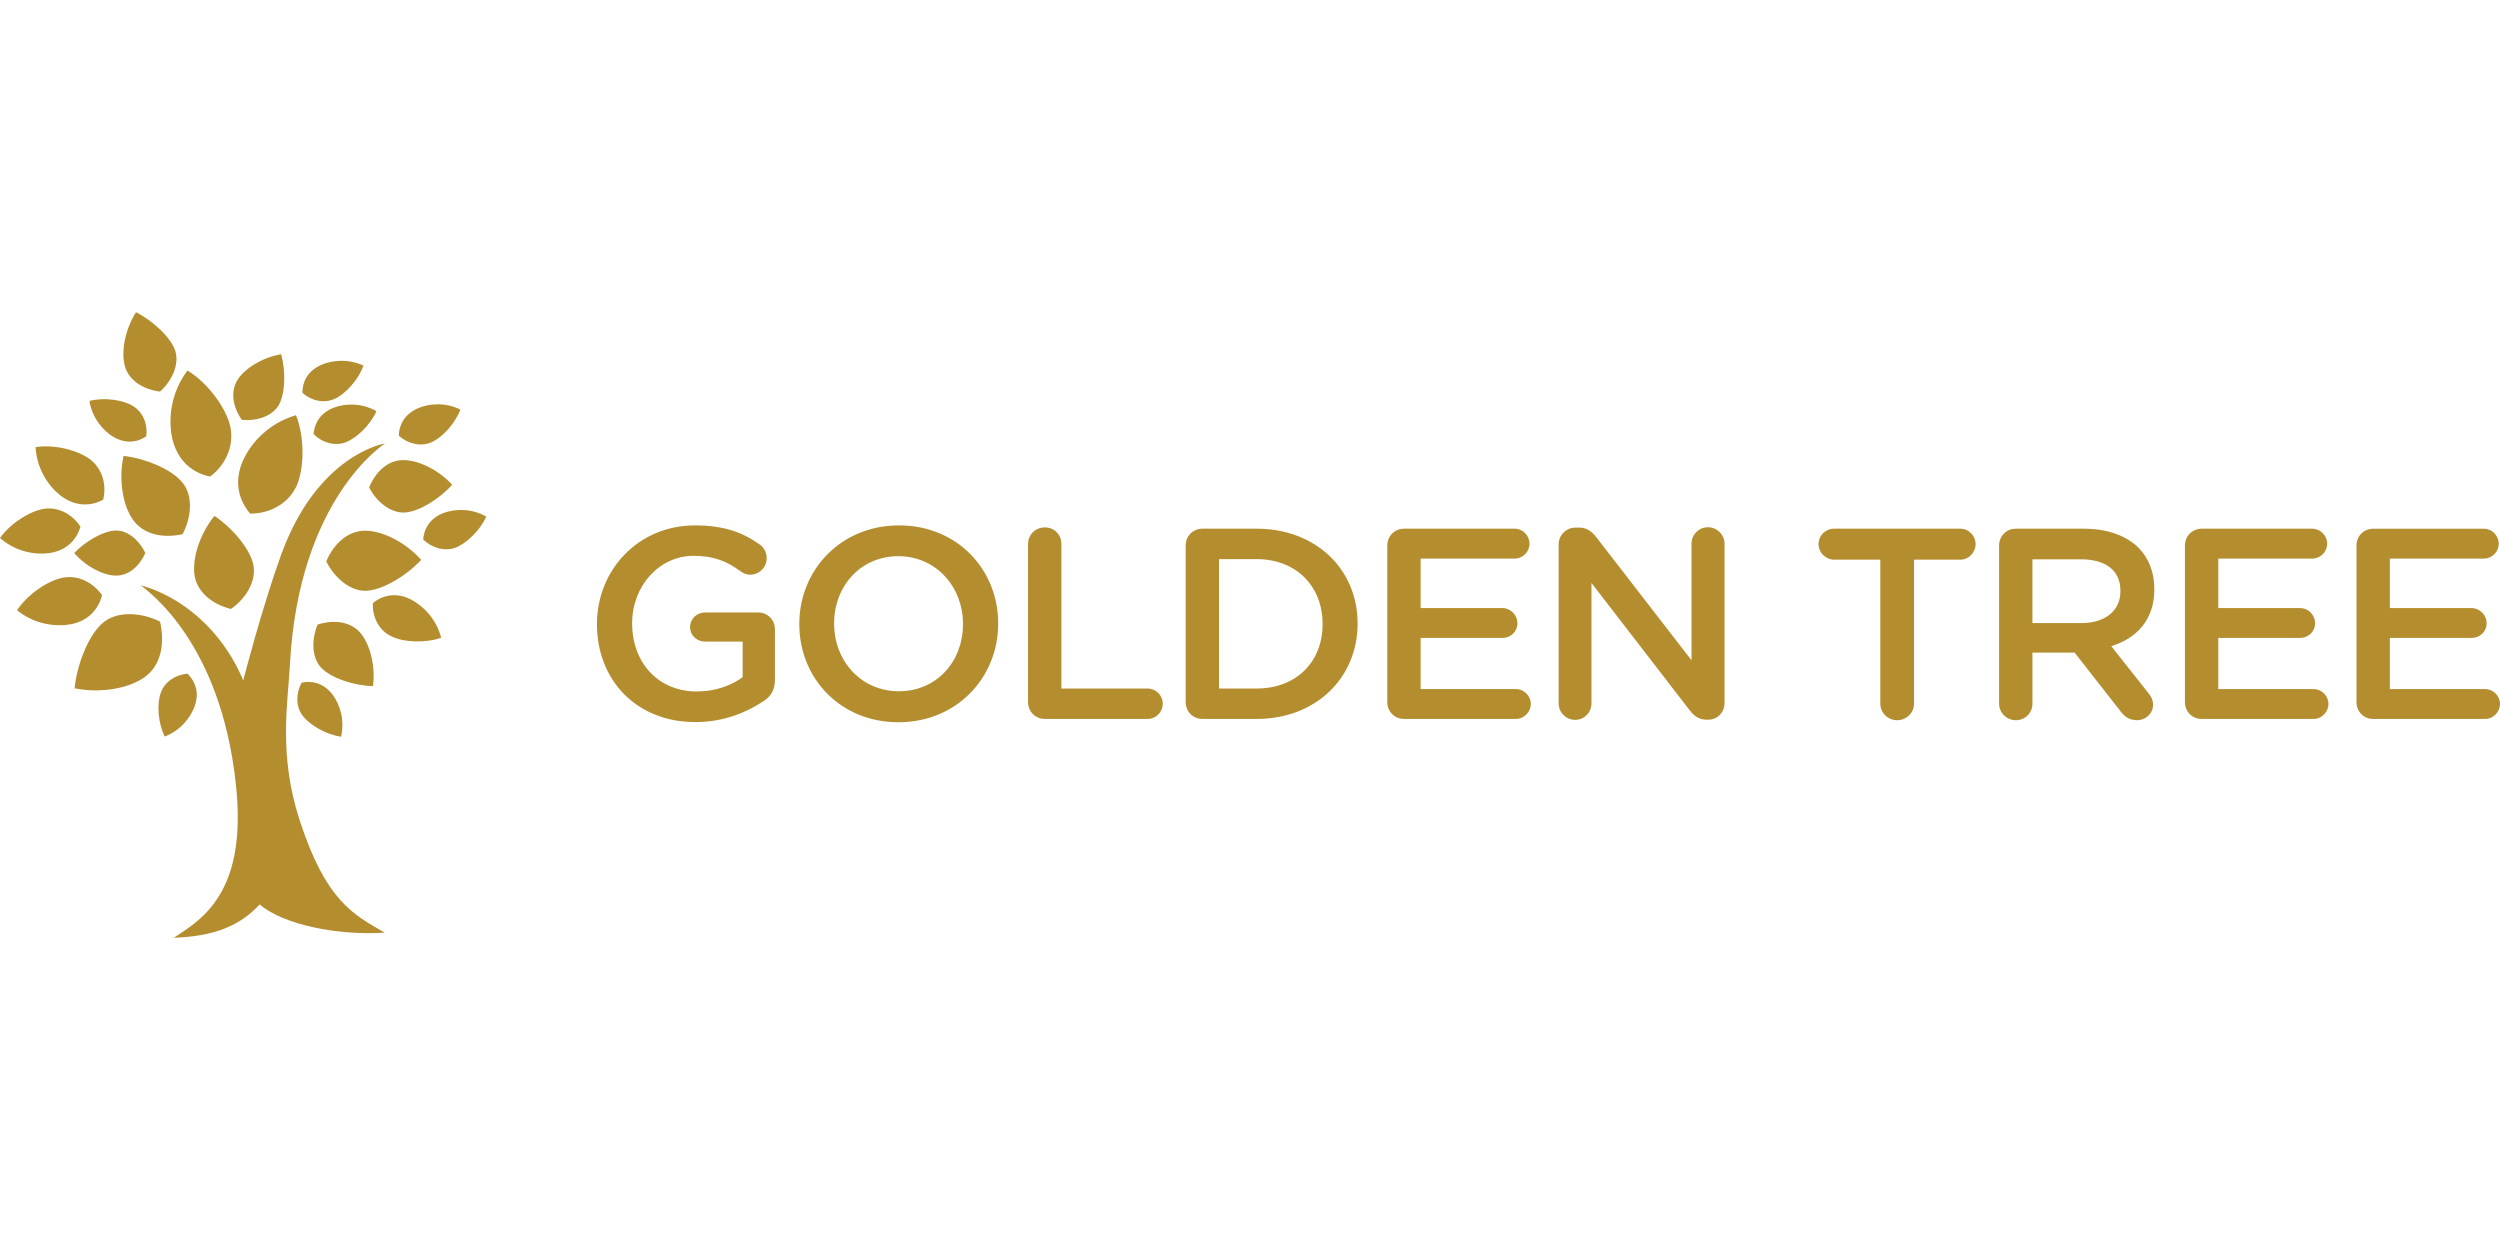 <?xml version="1.0"?>
<svg xmlns="http://www.w3.org/2000/svg" viewBox="0 -170.35 1364 682"><defs><style>.cls-1{fill:#b48d2f}</style></defs><path class="cls-1" d="M94.8 341.3c15.8-10.2 40.5-25.2 33.8-84.6-8.4-76.3-47.1-103.9-51.8-107.7 20.4 5.5 43.8 22.8 55.9 51.9 0 0 10-39 20.7-68.6 20-55.1 56.7-60.7 56.7-60.7s-47.1 29.6-51.9 120.5c-1.1 20.8-6.4 49.3 5.3 85.1 14.2 43.7 29 51.3 46.4 61.3-24.7 1.7-55.2-4.1-68.2-15.4-10.8 11.6-24.5 17.4-46.9 18.2"/><path class="cls-1" d="M178 135.9c4.2-9.8 11.9-16.6 21-16.7 9-.1 21.8 5.8 30.8 15.9-7.8 8.5-21.2 16.7-30.3 16.9-9 .1-17.4-7.7-21.5-16.1m-78.4-14.8c-10.8 2.4-21.1.1-26.7-7.4-5.7-7.5-8.4-21.8-5.5-35.3 11.9 1.3 26.9 7.5 32.5 15 5.7 7.4 4.3 19.1-.3 27.7m26.4 40.8c-10.3-2.6-18.2-9.1-19.8-18-1.5-8.9 2.4-22.3 10.8-32.8 9.6 6.4 19.8 18.3 21.3 27.1 1.6 9-4.6 18.4-12.3 23.7m47.3 8.5c8.9-2.8 17.8-1.6 23 4.2 5.3 5.9 8.7 17.7 7.2 29.4-10.1-.2-23.2-4.4-28.5-10.3-5.2-5.8-4.9-15.8-1.7-23.3m-94-39c-3.3 7.3-9.1 12.3-15.9 12.3s-16.3-4.7-22.9-12.3c5.9-6.3 16.1-12.3 22.9-12.3s13 6 15.9 12.3m8 37.4c2.8 11.9.5 23.4-7.6 29.7-8.1 6.4-23.9 9.7-39 6.7 1.3-13.2 7.8-29.8 16-36.2 8.1-6.3 21-5 30.6-.2m49.2-58.9c-7.9-9.3-8.1-20-3.7-29.4 4.3-9.4 13.9-20 28.7-24.3 4.9 12.3 4.5 29.4.2 38.8-4.4 9.4-14.4 14.9-25.2 14.9m34.6-43.4c.6-7.5 5.2-12.3 11.2-14.5s14.8-2.7 23.1 2c-3.3 7.5-10.9 14.8-16.9 17s-12.7.2-17.4-4.5m30.3 29.1c3.6-8.7 10.2-14.7 18.1-14.9 7.9-.3 19.1 4.7 27.2 13.4-6.7 7.6-18.2 14.9-26.2 15.2-7.9.2-15.4-6.4-19.1-13.7m-86.8-5.9c-12-2.6-18.5-11.1-20.7-21.2-2.1-10.1-.9-24.4 8.4-36.7 11.3 6.9 21.3 20.7 23.4 30.8 2.1 10.2-2.5 20.7-11.1 27.1m-58.3 12.6c-8.5 4.5-16.8 2.7-23.3-2.3-6.4-5-12.9-14.3-13.6-26.4 10.4-1.6 23.4 1.7 29.9 6.8 6.5 5 9 13.7 7 21.9m-.6 52.1c-2.5 9.5-9.4 14.5-17.4 15.9-8.1 1.4-19.5 0-29-7.7 5.8-8.8 17.1-16.4 25.3-17.8 8-1.5 16.2 2.6 21.1 9.6m46.6 42.8c5.4 5.3 6.1 11.9 3.9 17.8-2.2 6-7.5 13.1-16.3 16.5-3.7-7.3-4.4-17.8-2.2-23.8 2.1-6 7.9-9.9 14.6-10.5m62.3 4.9c7.4-1.5 13.2 1.6 17 6.7 3.8 5.2 6.6 13.6 4.5 22.8-8.1-1.1-17.2-6.4-21-11.5s-3.7-12.2-.5-18m53-134.7c.2-7.5 4.6-12.5 10.4-15s14.7-3.5 23.2.7c-2.9 7.7-10 15.4-15.9 17.9-5.8 2.5-12.7.8-17.7-3.6m-85.7-8.7c-4.9-7.1-6.2-15.2-2.5-21.5 3.7-6.2 13.3-12.4 24-14.3 2.5 9 2.4 21.6-1.4 27.9-3.7 6.3-12.6 8.7-20.1 7.9m-52.1 9c-6.2 4.2-12.8 3.5-18.3.1-5.4-3.4-11.2-10.1-12.7-19.4 8-2.1 18.4-.6 23.8 2.8 5.5 3.4 8.1 9.9 7.2 16.5M43.9 117c-2.6 8.8-9.3 13.3-16.9 14.4s-18.3-.6-27-8.2c5.7-8.1 16.6-14.9 24.3-16 7.7-1 15.3 3.1 19.6 9.8m159.5 41.7c6.7-5.4 14.3-5.3 20.8-2 6.5 3.4 13.8 10.4 16.5 20.9-8.8 3.1-20.9 2.5-27.4-.9-6.6-3.2-10.2-10.4-9.9-18m27.5-34.7c.6-7.5 5.2-12.3 11.2-14.5s14.9-2.7 23.2 2c-3.3 7.5-10.9 14.8-16.9 17-6 2.1-12.8.1-17.5-4.5M165 44c0-7.6 4.3-12.6 10.1-15.2 5.9-2.6 14.6-3.6 23.2.3-2.7 7.7-9.8 15.5-15.6 18.1-5.8 2.7-12.7 1.2-17.7-3.2m-77.7-.7c-9.2-1.2-16.8-6-19.1-13.6-2.2-7.6-.3-19.7 6-29.7 9 4.5 19.2 13.8 21.5 21.3 2.2 7.6-2.2 16.5-8.4 22m238.4 127v-.3c0-29 22.2-53.7 53.5-53.7 15.6 0 25.9 3.7 35.4 10.5 1.8 1.3 3.7 3.8 3.7 7.4 0 4.9-4 9-9 9-2.4 0-4.1-1-5.6-2.1-6.7-4.9-13.9-8.2-25.2-8.2-19.1 0-33.6 16.8-33.6 36.6v.3c0 21.3 14.1 37.1 35.3 37.1 9.8 0 18.7-3.1 25-7.8v-19.4h-20.5c-4.5 0-8.2-3.4-8.2-7.9s3.7-8 8.2-8h28.9c5.2 0 9.2 4 9.2 9.2v27.7c0 5.2-2.1 8.9-6.4 11.6-8.9 5.9-21.3 11.3-36.9 11.3-32.4.1-53.8-23.1-53.8-53.3m110.4 0v-.3c0-29.2 22.5-53.7 54.4-53.7s54.1 24.2 54.1 53.4v.3c0 29.2-22.5 53.7-54.4 53.7s-54.1-24.2-54.1-53.4m89.3 0v-.3c0-20.2-14.7-36.9-35.3-36.9s-35 16.4-35 36.6v.3c0 20.2 14.7 36.8 35.3 36.8 20.7 0 35-16.3 35-36.5m35.5-43.9c0-5 4-9 9.2-9s9 4 9 9v78.9h47c4.6 0 8.3 3.7 8.3 8.3s-3.7 8.3-8.3 8.3h-56c-5.2 0-9.2-4-9.2-9.2zm86 .9c0-5.2 4-9.2 9.2-9.2h29.5c32.6 0 55.1 22.4 55.1 51.6v.3c0 29.2-22.5 51.9-55.1 51.9h-29.5c-5.2 0-9.2-4-9.2-9.2zm38.7 78c21.8 0 36-14.7 36-35v-.3c0-20.3-14.2-35.3-36-35.3h-20.5v70.6zm71.3 7.4v-85.4c0-5.2 4-9.2 9.2-9.2h60.3c4.4 0 8.1 3.7 8.1 8.2s-3.7 8.1-8.1 8.1h-51.3v27h44.6c4.4 0 8.2 3.7 8.2 8.3s-3.7 8-8.2 8h-44.6v27.9h52c4.4 0 8.1 3.7 8.1 8.1s-3.7 8.2-8.1 8.2h-61c-5.2 0-9.2-4-9.2-9.2m93.5-86c0-5 4-9.2 9.2-9.2h1.9c4.4 0 7 2.2 9.5 5.3l51.9 67.1v-63.7c0-4.9 4-8.9 8.9-8.9s9.1 4 9.1 8.9v87.1c0 5-3.9 9-8.9 9h-.9c-4.3 0-7-2.2-9.5-5.5l-53.3-69.1v65.8c0 4.9-4 8.9-8.9 8.9s-9-4-9-8.9zm175.5 8.3h-25.2c-4.7 0-8.5-3.9-8.5-8.5s3.7-8.4 8.5-8.4h68.9c4.6 0 8.3 3.9 8.3 8.4s-3.7 8.5-8.3 8.5h-25.3v78.6c0 5-4.2 9-9.2 9s-9.2-4-9.2-9zm64.8-7.7c0-5.2 4-9.2 9.2-9.2h37c13.1 0 23.3 3.9 29.9 10.4 5.5 5.6 8.6 13.3 8.6 22.4v.3c0 16.6-9.6 26.7-23.5 31l19.8 25c1.8 2.2 3 4.1 3 7 0 5-4.3 8.4-8.7 8.4-4.1 0-6.8-1.9-8.9-4.7l-25.2-32.2h-23v27.9c0 5-4 9-9 9s-9.2-4-9.2-9zm44.9 42.3c13 0 21.3-6.8 21.3-17.3v-.3c0-11.1-8-17.2-21.5-17.2h-26.5v34.8zm56.5 43.1v-85.4c0-5.2 4-9.2 9.2-9.2h60.3c4.4 0 8.1 3.7 8.1 8.2s-3.7 8.1-8.1 8.1h-51.3v27h44.6c4.5 0 8.2 3.7 8.2 8.3s-3.7 8-8.2 8h-44.6v27.9h52c4.4 0 8.1 3.7 8.1 8.1s-3.7 8.2-8.1 8.2h-61.1c-5.1 0-9.1-4-9.1-9.2m93.6 0v-85.4c0-5.2 4-9.2 9.2-9.2h60.3c4.4 0 8.1 3.7 8.1 8.2s-3.7 8.1-8.1 8.1h-51.3v27h44.6c4.4 0 8.2 3.7 8.2 8.3s-3.7 8-8.2 8h-44.6v27.9h52c4.4 0 8.1 3.7 8.1 8.1s-3.7 8.2-8.1 8.2h-61.1c-5.1 0-9.1-4-9.1-9.2"/></svg>
